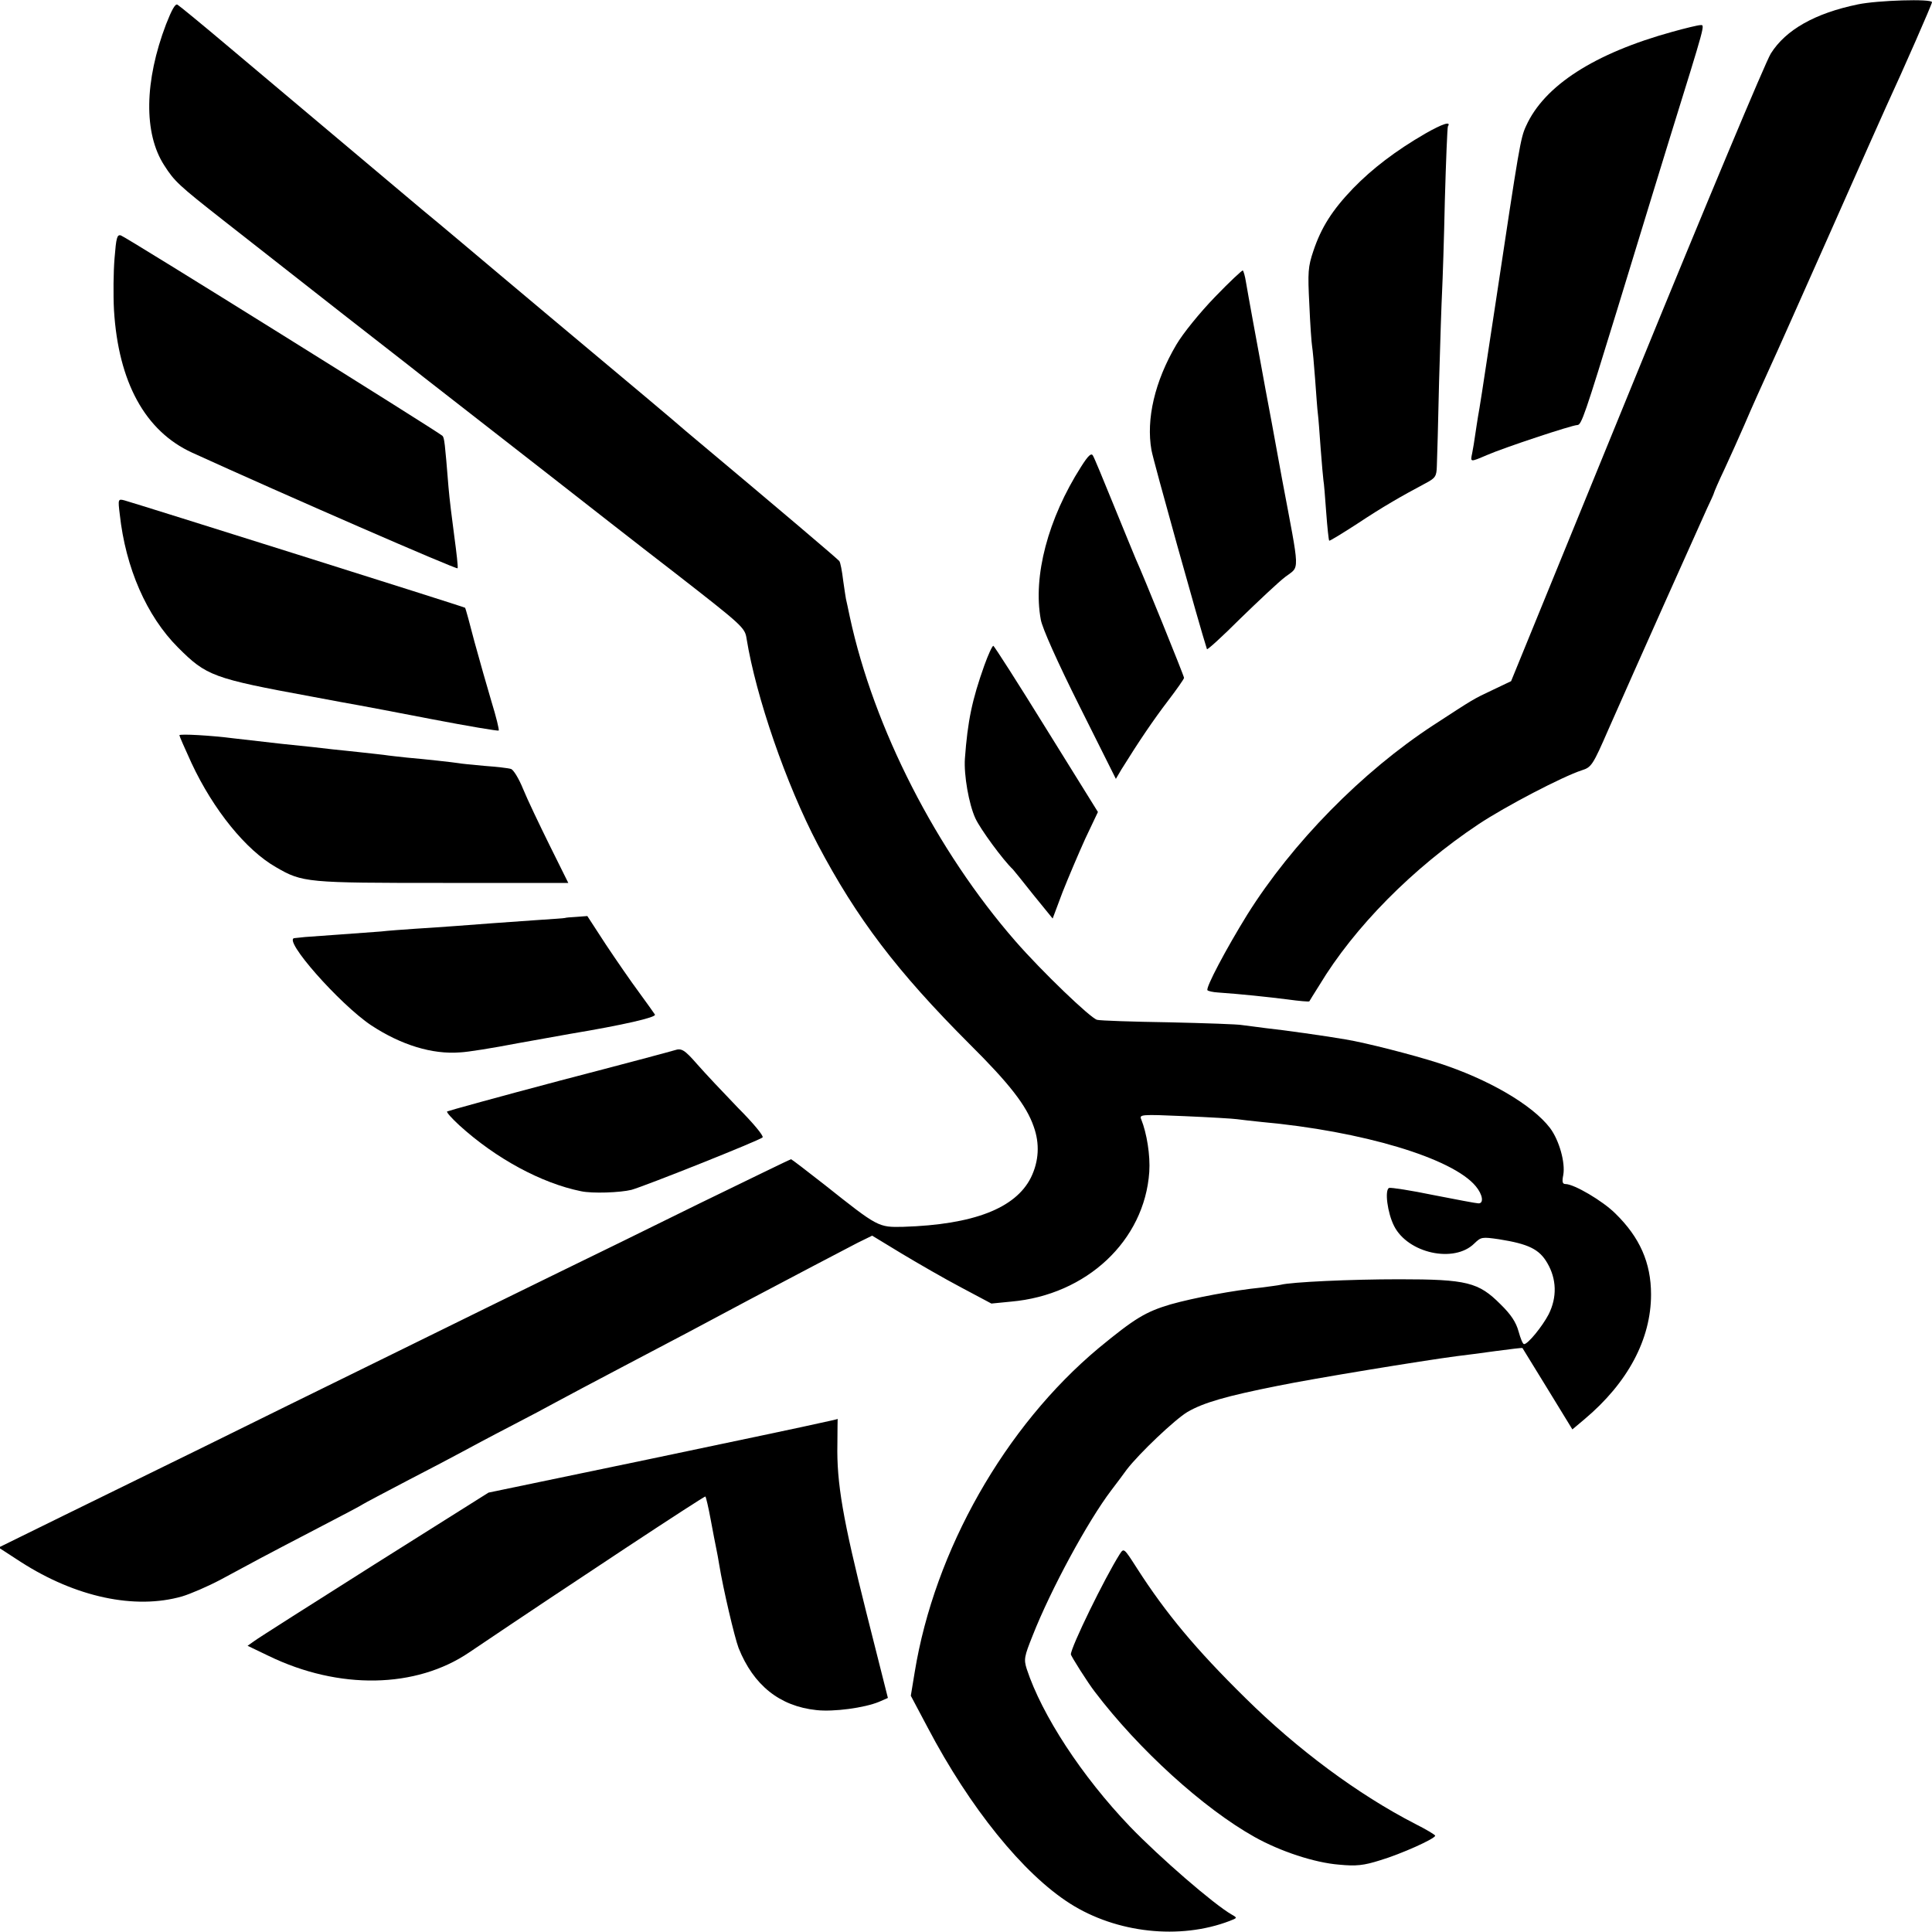 <?xml version="1.0" standalone="no"?>
<!DOCTYPE svg PUBLIC "-//W3C//DTD SVG 20010904//EN"
 "http://www.w3.org/TR/2001/REC-SVG-20010904/DTD/svg10.dtd">
<svg version="1.0" xmlns="http://www.w3.org/2000/svg"
 width="700pt" height="700pt" viewBox="0 0 700 700"
 preserveAspectRatio="xMidYMid meet">
<g transform="translate(0,700) scale(0.1,-0.1)"
fill="#000000" stroke="none">
<path d="M6731 6984 c-155 -32 -261 -92 -315 -178 -18 -28 -237 -551 -487
-1163 l-454 -1111 -65 -31 c-74 -35 -67 -31 -216 -128 -259 -169 -512 -427
-675 -687 -76 -123 -152 -266 -144 -274 3 -3 20 -7 38 -8 86 -6 179 -16 251
-25 43 -6 79 -9 80 -7 1 2 17 28 36 58 127 211 339 425 576 583 99 66 307 174
375 196 35 11 40 18 97 149 93 211 330 741 357 800 14 29 25 54 25 56 0 2 17
42 39 88 21 45 53 117 71 158 32 75 60 136 98 220 12 25 107 239 212 475 105
237 197 444 205 461 62 134 165 369 165 376 0 13 -197 7 -269 -8z"/>
<path d="M602 6913 c-79 -207 -82 -396 -7 -512 37 -58 52 -72 215 -200 85 -67
169 -132 185 -145 17 -13 129 -101 250 -196 121 -94 227 -177 236 -184 8 -7
83 -65 165 -129 82 -64 239 -186 349 -272 110 -86 313 -245 452 -352 244 -190
252 -197 258 -237 34 -210 143 -527 258 -746 141 -267 286 -459 551 -724 144
-143 205 -222 231 -297 23 -63 19 -127 -10 -186 -56 -111 -208 -170 -462 -178
-91 -2 -91 -2 -285 152 -65 51 -120 93 -122 93 -2 0 -152 -73 -333 -161 -180
-89 -409 -201 -508 -249 -99 -48 -371 -182 -605 -297 -234 -115 -544 -267
-689 -339 -145 -71 -370 -181 -500 -245 l-236 -116 80 -52 c199 -128 414 -174
585 -125 30 9 93 36 140 61 47 25 112 60 145 78 33 18 128 67 210 110 83 43
155 81 160 85 6 4 78 42 160 85 83 43 173 90 200 105 28 15 104 56 170 90 66
34 143 75 170 90 28 15 138 74 245 130 193 101 281 148 455 241 153 81 338
178 392 206 l53 26 107 -65 c60 -36 157 -92 216 -123 l109 -58 71 7 c274 24
484 221 501 470 4 60 -9 140 -29 190 -8 18 -2 19 157 12 92 -4 177 -9 190 -11
12 -2 52 -6 88 -10 365 -33 693 -131 777 -233 25 -30 30 -62 10 -62 -8 0 -81
14 -163 30 -82 17 -154 28 -161 26 -17 -7 -6 -91 18 -138 50 -99 218 -136 291
-63 24 23 27 24 89 15 107 -17 146 -36 175 -86 34 -58 36 -124 5 -186 -23 -44
-75 -108 -89 -108 -5 0 -13 21 -20 46 -9 33 -27 61 -66 99 -79 79 -121 90
-366 90 -177 0 -392 -10 -430 -20 -8 -2 -40 -6 -70 -10 -100 -10 -244 -37
-329 -61 -91 -27 -130 -51 -260 -158 -340 -284 -595 -733 -667 -1175 l-14 -85
61 -115 c153 -291 346 -530 516 -638 168 -107 398 -132 578 -63 28 11 29 11 8
23 -65 37 -261 207 -369 319 -175 183 -319 404 -374 571 -11 35 -9 45 21 120
66 168 200 415 285 527 19 25 44 58 56 75 46 60 175 182 220 209 58 34 142 58
328 95 132 27 524 91 645 107 28 3 93 12 145 19 52 7 95 12 96 11 0 0 41 -67
91 -148 l90 -147 44 37 c157 132 241 290 241 452 0 115 -41 207 -129 293 -46
46 -150 107 -181 107 -11 0 -13 8 -8 33 8 45 -15 126 -48 170 -64 84 -225 178
-406 236 -87 28 -261 73 -335 85 -61 11 -232 35 -290 41 -33 4 -71 9 -85 11
-14 3 -133 7 -265 10 -132 2 -249 6 -260 9 -23 5 -201 176 -296 285 -286 328
-513 771 -600 1175 -7 33 -13 62 -14 65 -1 3 -5 33 -10 66 -4 34 -10 66 -14
71 -5 7 -205 177 -556 471 -11 10 -76 65 -145 123 -69 58 -224 188 -345 289
-121 102 -265 222 -320 269 -55 46 -120 101 -145 121 -65 55 -494 416 -700
589 -96 81 -180 150 -187 154 -8 5 -21 -19 -41 -70z"/>
<path d="M6060 6885 c-283 -78 -465 -195 -531 -342 -20 -43 -25 -75 -109 -633
-54 -357 -58 -381 -65 -420 -2 -14 -7 -43 -10 -65 -3 -22 -8 -52 -11 -67 -7
-33 -8 -33 53 -7 59 26 309 109 328 109 15 0 27 36 145 420 126 413 149 486
190 620 130 419 128 410 111 409 -9 0 -54 -11 -101 -24z"/>
<path d="M5164 6516 c-107 -62 -192 -127 -261 -198 -77 -80 -116 -143 -144
-226 -20 -59 -21 -78 -15 -196 3 -72 8 -140 10 -151 2 -11 7 -65 11 -120 4
-55 8 -111 10 -125 2 -14 6 -70 10 -125 4 -55 9 -107 10 -115 2 -9 6 -60 10
-115 4 -55 9 -102 11 -104 1 -2 47 26 101 61 92 61 156 98 248 147 36 19 40
25 41 63 1 24 5 160 8 303 4 143 9 292 11 330 2 39 7 187 10 330 4 143 9 263
11 267 13 20 -19 10 -82 -26z"/>
<path d="M415 6064 c-4 -48 -5 -132 -2 -188 16 -261 113 -438 283 -516 331
-151 960 -425 962 -419 2 5 -4 57 -12 116 -8 59 -18 140 -21 178 -13 161 -15
179 -22 186 -16 15 -1149 722 -1165 726 -14 4 -17 -8 -23 -83z"/>
<path d="M4402 5924 c-55 -57 -116 -132 -140 -173 -78 -132 -110 -270 -90
-382 6 -36 175 -641 201 -721 1 -4 55 45 120 110 66 64 139 133 164 152 53 41
54 4 -12 355 -25 138 -52 284 -60 325 -16 89 -19 103 -45 245 -11 61 -23 126
-26 145 -3 19 -8 37 -11 40 -2 2 -48 -41 -101 -96z"/>
<path d="M3917 5309 c-120 -188 -175 -397 -146 -554 5 -30 60 -153 140 -313
l132 -264 20 34 c64 103 117 181 169 249 32 42 58 79 58 83 0 7 -150 377 -175
431 -7 17 -43 104 -80 195 -37 91 -70 171 -75 179 -6 11 -17 1 -43 -40z"/>
<path d="M434 5136 c21 -193 97 -368 211 -482 103 -103 126 -112 485 -178 74
-14 150 -28 168 -31 18 -3 138 -26 268 -51 130 -25 238 -43 241 -41 2 3 -9 49
-26 104 -16 54 -44 152 -62 218 -17 66 -32 121 -34 123 -2 3 -1197 379 -1234
389 -23 6 -24 5 -17 -51z"/>
<path d="M3566 4588 c-44 -124 -60 -200 -70 -337 -4 -58 14 -164 38 -216 18
-39 100 -151 136 -185 3 -3 36 -44 74 -92 l70 -86 36 96 c21 53 58 140 82 193
l46 97 -187 301 c-102 165 -189 301 -192 301 -4 0 -19 -33 -33 -72z"/>
<path d="M650 4336 c0 -3 20 -49 44 -101 79 -169 197 -315 306 -377 96 -56
112 -57 605 -57 l454 0 -68 137 c-37 75 -81 167 -96 204 -15 37 -35 70 -44 72
-9 3 -52 8 -95 11 -43 4 -86 8 -95 10 -19 3 -117 14 -186 20 -27 3 -66 7 -85
10 -19 2 -60 7 -90 10 -30 3 -73 8 -95 10 -22 3 -105 12 -185 20 -80 9 -158
18 -175 20 -76 10 -195 17 -195 11z"/>
<path d="M2047 3674 c-1 -1 -49 -4 -107 -8 -57 -4 -127 -9 -155 -11 -66 -5
-181 -14 -280 -20 -44 -3 -100 -7 -125 -10 -25 -2 -92 -7 -150 -11 -58 -4
-114 -8 -125 -9 -11 -1 -28 -3 -38 -4 -45 -3 163 -239 278 -316 108 -71 221
-106 322 -98 27 1 120 16 208 33 88 16 174 31 190 34 192 32 314 60 308 70 -4
6 -30 43 -58 81 -29 39 -82 116 -120 173 l-67 103 -39 -3 c-22 -1 -41 -3 -42
-4z"/>
<path d="M2445 3195 c-5 -2 -192 -52 -415 -110 -223 -59 -407 -110 -410 -112
-3 -3 17 -25 44 -50 133 -121 298 -210 441 -239 41 -9 143 -5 183 5 50 14 464
179 475 190 5 5 -35 53 -89 107 -53 55 -119 125 -147 157 -47 54 -58 60 -82
52z"/>
<path d="M2975 1845 c-33 -8 -318 -68 -633 -134 l-572 -119 -413 -260 c-226
-143 -423 -268 -436 -278 l-24 -17 77 -37 c254 -123 533 -118 726 13 375 253
853 568 856 565 2 -3 11 -40 19 -84 8 -43 17 -90 20 -104 3 -14 8 -41 11 -60
14 -86 55 -261 70 -301 54 -135 149 -211 282 -225 62 -7 174 8 227 30 l32 14
-78 309 c-85 338 -108 470 -105 611 0 50 1 92 1 91 0 -1 -27 -7 -60 -14z"/>
<path d="M4057 1369 c-55 -87 -177 -337 -177 -363 0 -6 62 -104 87 -136 158
-208 393 -422 579 -526 93 -52 217 -93 306 -100 62 -6 89 -3 149 16 74 22 199
78 199 89 0 3 -33 23 -73 43 -206 106 -426 269 -615 456 -179 176 -288 307
-392 469 -48 75 -48 75 -63 52z"/>
</g>
</svg>
